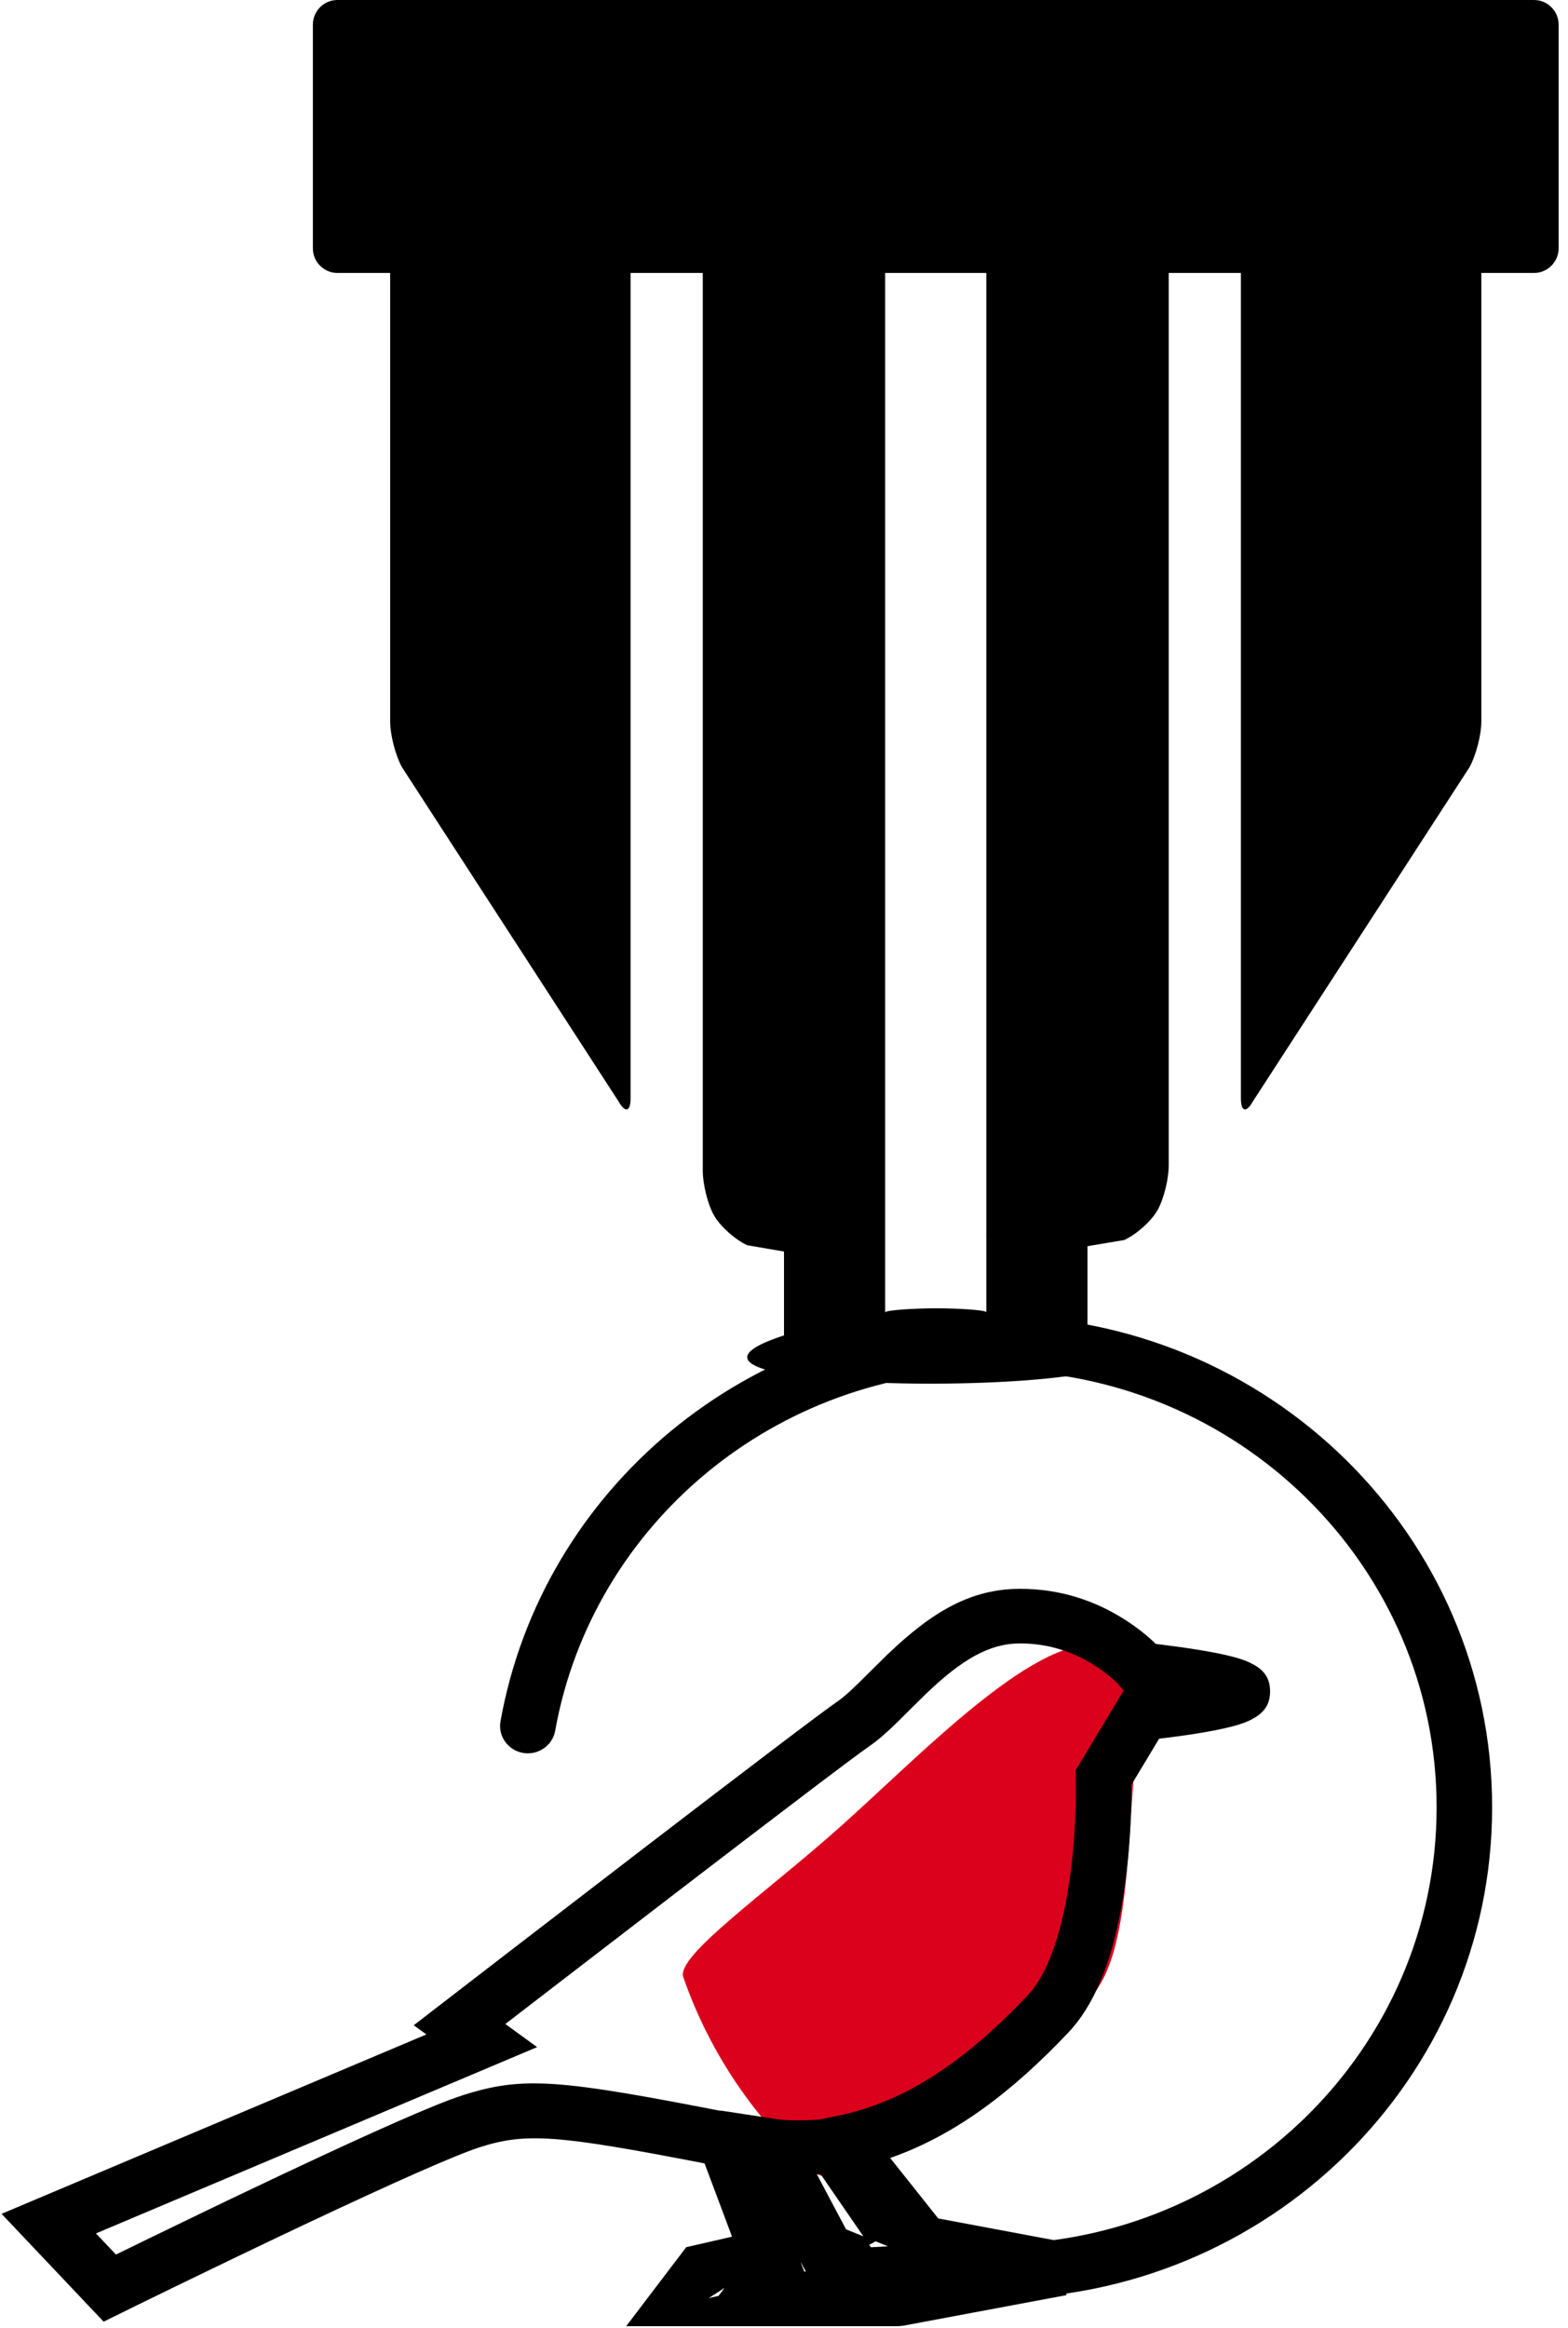 <svg xmlns="http://www.w3.org/2000/svg" viewBox="0 0 62 92" width="62" height="92">
    <g id="Page-1" stroke="none" stroke-width="1" fill="none" fill-rule="evenodd">
            <g id="og-image-copy" transform="translate(-360, -460)">
                <g id="Group-4" transform="translate(360, 460)">
                    <path
                        d="M60.657,2.84217094e-14 L13.341,2.84217094e-14 C12.808,2.84217094e-14 12.371,0.437 12.371,0.971 L12.371,9.816 C12.371,10.35 12.808,10.787 13.341,10.787 L15.427,10.787 L15.427,28.513 C15.427,29.047 15.64,29.865 15.9,30.331 L24.459,43.532 C24.721,43.998 24.934,43.942 24.934,43.409 L24.934,10.787 L27.788,10.787 L27.788,46.269 C27.788,46.802 27.984,47.592 28.226,48.024 C28.466,48.456 29.06,48.992 29.545,49.214 L31,49.464 L31,52.778 C23,55.378 51,55.282 43,52.726 L43,49.252 L44.453,49.009 C44.939,48.788 45.534,48.253 45.774,47.821 C46.016,47.389 46.212,46.599 46.212,46.066 L46.212,10.786 L49.066,10.786 L49.066,43.409 C49.066,43.942 49.279,43.997 49.539,43.532 L58.1,30.331 C58.36,29.865 58.573,29.046 58.573,28.513 L58.573,10.787 L60.657,10.787 C61.192,10.787 61.629,10.35 61.629,9.816 L61.629,0.971 C61.629,0.437 61.192,2.84217094e-14 60.657,2.84217094e-14 Z M35,10.787 L39,10.787 L39,48.966 C39,48.979 39.007,48.987 39.007,49 L39,49 L39,51.865 C39,51.771 37.82,51.707 37.023,51.707 C36.211,51.707 35,51.774 35,51.872 L35,49.181 L35,49 L35,10.787 Z"
                        id="Shape"
                        fill="#000000"
                        fill-rule="nonzero"
                    ></path>
                    <g id="Group-3" transform="translate(0, 52)">
                        <path
                            d="M42.146,27.505 C45.469,26.76 44.138,17.644 45.446,15.252 C46.753,12.86 45.625,13.178 43.343,13.006 C40.764,12.812 36.438,17.316 33.318,20.115 C30.386,22.745 26.722,25.289 27.017,26.138 C28.072,29.175 29.902,31.838 32.265,33.881 C32.929,34.455 33.853,32.785 34.294,32.516 C35.03,32.067 35.241,32.511 36.659,31.754 C38.344,30.854 40.352,27.908 42.146,27.505 Z"
                            id="Oval"
                            fill="#DB011C"
                        ></path>
                        <g id="Group-2-Copy-2" fill="#000000" fill-rule="nonzero">
                            <path
                                d="M45.924,12.999 C46.4,13.058 46.876,13.123 47.323,13.195 C47.914,13.29 48.411,13.388 48.796,13.492 C49.051,13.561 49.263,13.633 49.442,13.722 C49.9,13.946 50.22,14.244 50.22,14.849 C50.22,15.438 49.908,15.742 49.467,15.968 C49.29,16.059 49.082,16.133 48.832,16.203 C48.456,16.309 47.97,16.407 47.396,16.501 C46.896,16.583 46.292,16.664 45.833,16.717 L44.738,18.536 C44.742,19.023 44.73,19.62 44.692,20.291 C44.628,21.424 44.502,22.543 44.297,23.599 C43.901,25.642 43.253,27.265 42.242,28.332 C40.006,30.692 37.756,32.396 35.198,33.288 L37.098,35.678 L41.852,36.569 L41.964,36.569 L42.169,38.709 L35.717,39.917 L35.512,39.937 L24.76,39.937 L27.134,36.814 L28.945,36.399 L27.859,33.503 C22.035,32.375 20.797,32.276 18.952,32.87 C17.994,33.18 15.573,34.255 12.213,35.838 C11.98,35.948 11.98,35.948 11.747,36.058 C10.204,36.788 8.576,37.571 6.966,38.353 C6.403,38.627 5.882,38.881 5.416,39.109 C5.137,39.246 4.938,39.344 4.833,39.396 L4.098,39.758 L0.062,35.496 L16.859,28.406 L16.36,28.043 L17.494,27.169 C17.615,27.075 17.615,27.075 18.162,26.654 C18.693,26.244 19.286,25.788 19.924,25.296 C21.749,23.892 23.576,22.488 25.285,21.177 L25.356,21.122 C29.669,17.816 32.462,15.696 33.125,15.238 C33.338,15.091 33.595,14.865 33.962,14.506 C34.035,14.435 34.826,13.645 35.087,13.394 C36.875,11.68 38.403,10.794 40.34,10.794 C41.915,10.794 43.313,11.26 44.51,12.033 C45.013,12.358 45.41,12.686 45.702,12.972 C45.771,12.98 45.845,12.989 45.924,12.999 Z M41.954,36.588 L41.748,37.649 L41.748,36.569 L41.852,36.569 L41.954,36.588 Z M44.318,14.679 C44.165,14.493 43.819,14.169 43.306,13.838 C42.446,13.283 41.456,12.952 40.34,12.952 C39.122,12.952 38.034,13.584 36.619,14.94 C36.378,15.171 35.598,15.951 35.509,16.038 C35.061,16.476 34.726,16.771 34.386,17.005 C33.771,17.43 30.952,19.57 26.706,22.825 L26.635,22.879 C24.927,24.189 23.1,25.593 21.277,26.996 C20.82,27.348 20.387,27.682 19.982,27.993 L21.238,28.907 L3.794,36.27 L4.585,37.105 C5.015,36.895 5.487,36.664 5.994,36.418 C7.61,35.632 9.244,34.846 10.795,34.113 C11.03,34.002 11.03,34.002 11.264,33.891 C14.733,32.257 17.178,31.171 18.268,30.819 C20.696,30.037 22.096,30.178 28.89,31.503 L29.493,31.62 L31.801,37.778 L35.409,37.778 L35.994,37.668 L35.877,37.646 L31.369,31.976 L33.104,31.626 C35.825,31.078 38.214,29.417 40.636,26.86 C41.304,26.156 41.816,24.874 42.141,23.195 C42.326,22.242 42.441,21.215 42.5,20.171 C42.54,19.466 42.549,18.85 42.541,18.38 C42.539,18.294 42.539,18.294 42.539,18.282 L42.529,17.968 L44.429,14.812 L44.318,14.679 Z M28.652,38.422 L28.023,38.827 L28.413,38.737 L28.652,38.422 Z M34.369,36.721 L34.435,36.817 L35.111,36.78 L34.624,36.583 L34.369,36.721 Z M32.449,33.93 C32.399,33.933 32.35,33.935 32.302,33.938 L33.453,36.108 L34.138,36.386 L32.449,33.93 Z M34.761,38.973 L31.877,37.804 L28.486,31.413 L30.633,31.741 C31.213,31.83 31.839,31.818 32.913,31.732 L33.552,31.681 L37.535,37.472 L34.761,38.973 Z"
                                id="Shape-Copy-2"
                            ></path>
                            <path
                                d="M39.244,38.857 C38.638,38.857 38.147,38.374 38.147,37.778 C38.147,37.182 38.638,36.698 39.244,36.698 C48.943,36.698 56.805,28.966 56.805,19.429 C56.805,9.891 48.943,2.159 39.244,2.159 C30.691,2.159 23.423,8.215 21.952,16.404 C21.847,16.991 21.277,17.382 20.68,17.279 C20.083,17.175 19.685,16.615 19.79,16.028 C21.445,6.812 29.622,0 39.244,0 C50.155,0 59,8.698 59,19.429 C59,30.159 50.155,38.857 39.244,38.857 Z"
                                id="Oval"
                            ></path>
                        </g>
                    </g>
                </g>
            </g>
        </g>
</svg>